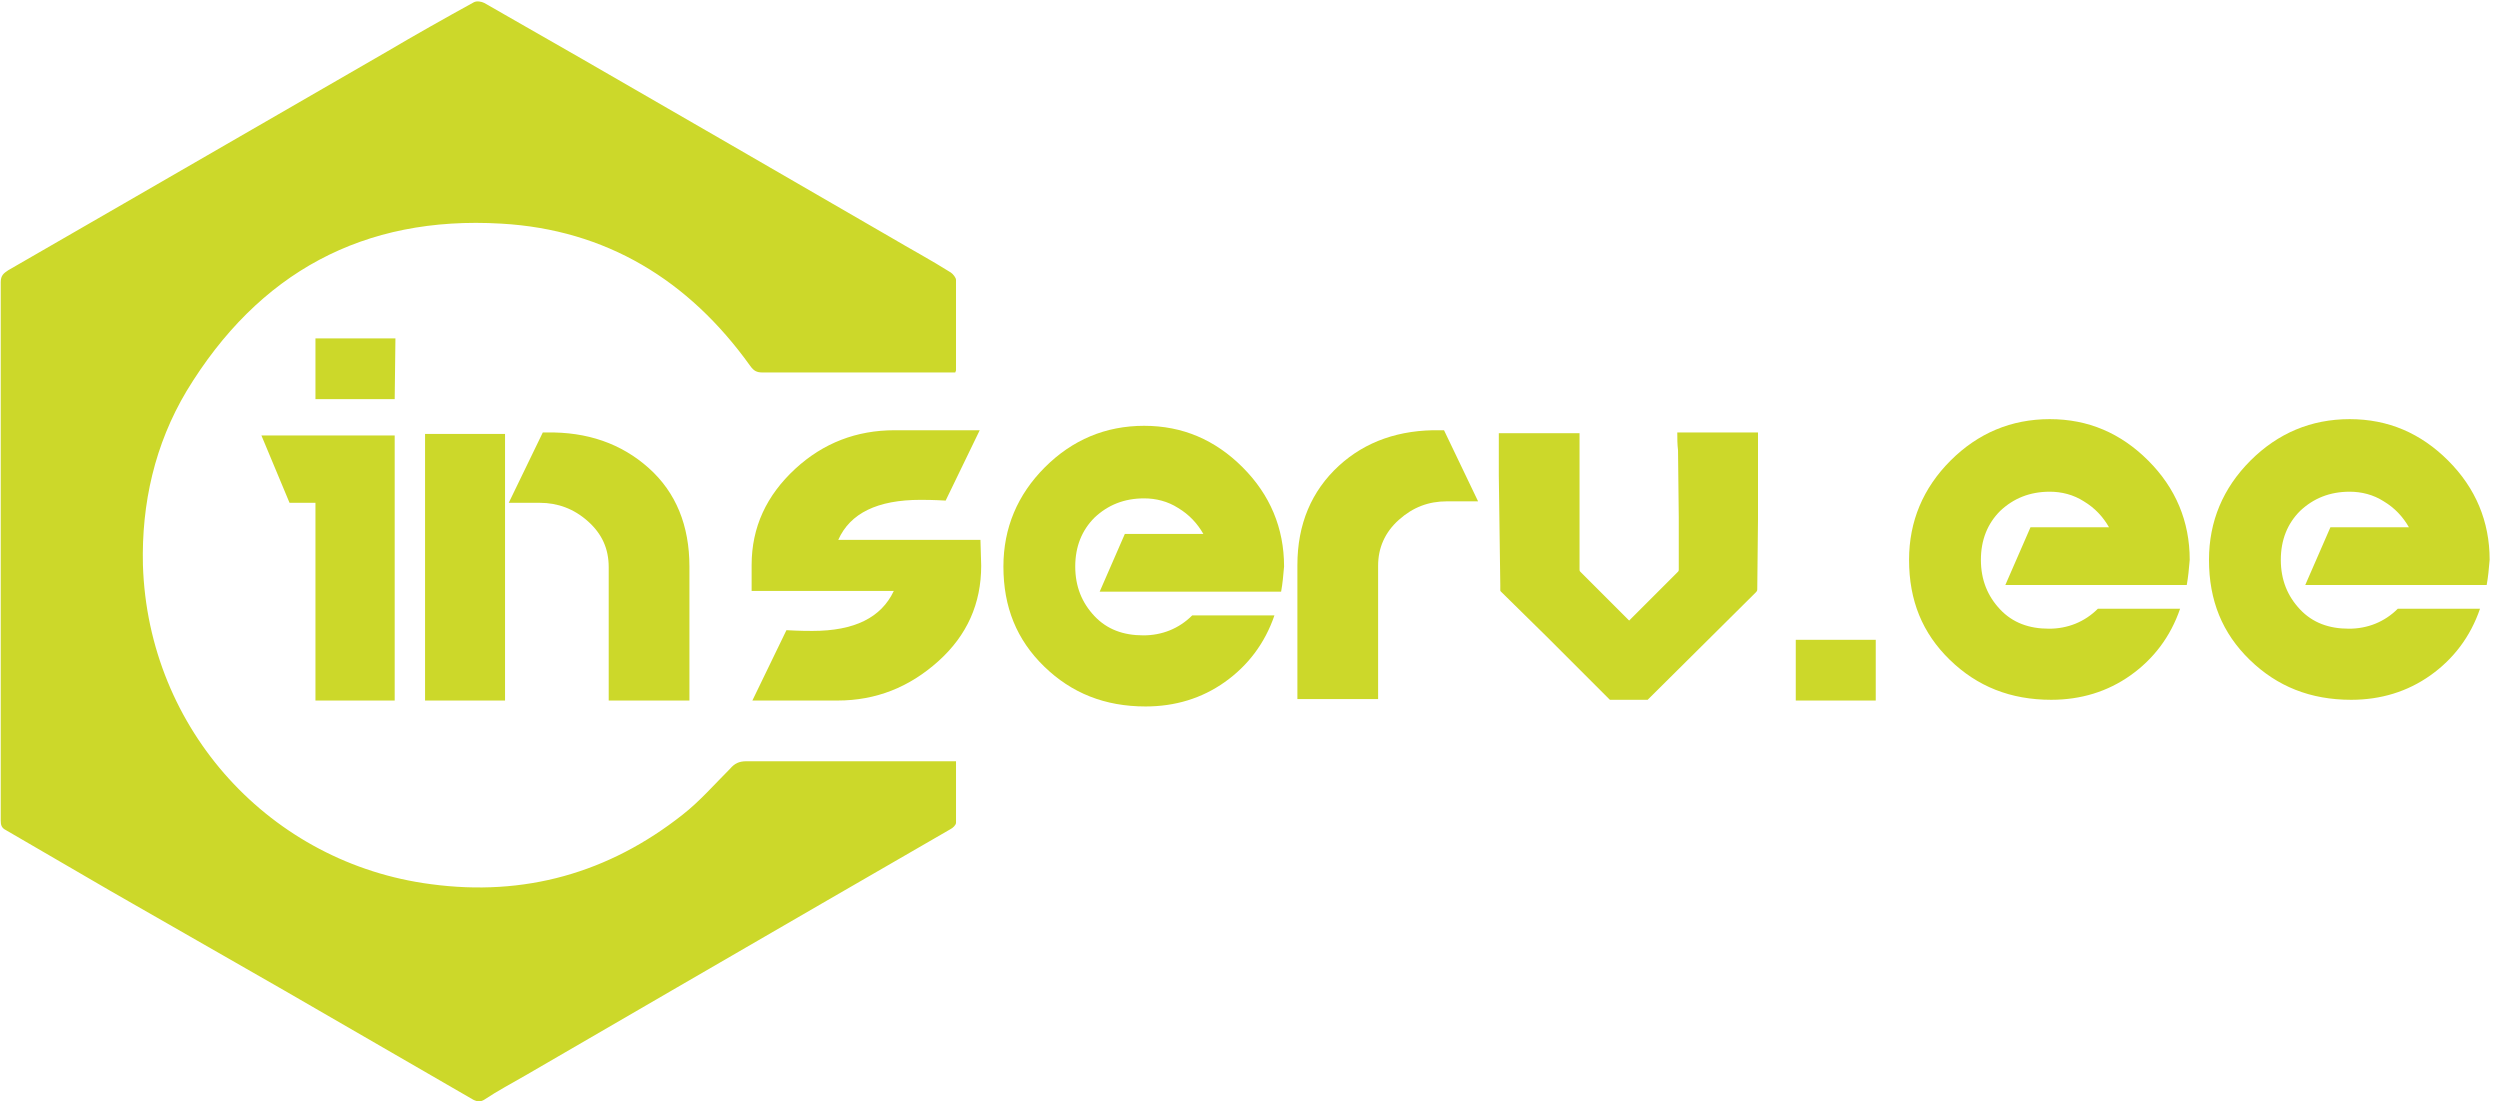 <svg xmlns="http://www.w3.org/2000/svg" version="1.1" viewBox="-136 304.5 337.6 148.7">
	<g fill="#ccd82a">
		<path d="M-7 354.8h-26c-.8 0-1.2-.2-1.7-.9-8.3-11.6-19.5-18.4-33.6-19.2-18.6-1.1-32.8 6.6-42.5 22.6-4.3 7.2-6.1 15.2-5.9 23.5.7 22.3 17.3 40.3 38.9 43.1 12.6 1.7 24-1.5 34-9.4 2.3-1.8 4.3-4.1 6.4-6.2.6-.7 1.2-1 2.2-1H-6.9v8.3c0 .3-.4.7-.8.9l-17.3 10-19.5 11.3-20.5 11.9c-1.9 1.1-3.8 2.1-5.6 3.3-.5.3-.9.3-1.5 0l-25.6-14.8-23.4-13.4-14.1-8.2c-.6-.3-.7-.7-.7-1.3v-72.7c0-.9.4-1.2 1-1.6l15.6-9 35.5-20.5c3.9-2.3 7.8-4.5 11.8-6.7.4-.2 1-.1 1.4.1l13.1 7.5 20.1 11.6 21.6 12.5c2.7 1.6 5.5 3.1 8.2 4.8.3.2.7.7.7 1v12.3c0-.1 0-.1-.1.2m-75.7 44.3h-10.7v-26.7h-3.5l-3.8-9.1h18v35.8zm0-40.7h-10.7v-8.2h10.8l-.1 8.2z"	/>
		<path d="M-67.9 399.1h-10.7v-36h10.8v36h-.1zm25 0h-10.9v-18c0-2.5-.9-4.5-2.8-6.2-1.9-1.7-4.1-2.5-6.5-2.5h-4.2l4.6-9.5h.5c5.5-.1 10.1 1.5 13.8 4.8 3.7 3.3 5.5 7.8 5.5 13.3v18.1zM90.5 362.9h10.9v11.7l-.1 9.5c0 .2-.1.3-.2.4l-14.5 14.4-.1.1h-5.1l-.1-.1-8.4-8.4-6.2-6.1c-.1-.1-.1-.1-.1-.2v-.7l-.1-7.3-.1-7.5V363h10.9v18.4c0 .1 0 .2.1.3l6.5 6.5.1.1.1-.1 6.5-6.5c.1-.1.1-.2.1-.3v-7l-.1-9.1c-.1-.8-.1-1.6-.1-2.4zm-94 18c0 5.1-1.9 9.4-5.8 12.9s-8.4 5.3-13.6 5.3h-11.5l4.6-9.5c1.8.1 3 .1 3.5.1 5.7 0 9.3-1.8 11-5.4h-19.2v-3.5c0-5.1 2-9.4 5.9-13 3.8-3.5 8.3-5.2 13.4-5.2h11.5l-4.6 9.5c-1.7-.1-2.9-.1-3.4-.1-5.8 0-9.5 1.8-11.1 5.4h19.2l.1 3.5z"	/>
		<path d="M37 384.4H12.5l3.4-7.8h10.6c-.8-1.4-1.9-2.6-3.4-3.5-1.4-.9-3-1.3-4.6-1.3-2.7 0-4.9.9-6.7 2.6-1.7 1.7-2.6 3.9-2.6 6.6 0 2.7.9 4.9 2.6 6.7 1.7 1.8 3.9 2.6 6.6 2.6 2.5 0 4.8-.9 6.6-2.7h11.1c-1.3 3.8-3.6 6.8-6.7 9s-6.7 3.3-10.7 3.3c-5.5 0-10-1.8-13.7-5.4-3.7-3.6-5.5-8-5.5-13.5 0-5.2 1.9-9.7 5.6-13.4 3.7-3.7 8.2-5.6 13.4-5.6s9.6 1.9 13.3 5.6c3.7 3.7 5.6 8.2 5.6 13.4-.1 1.2-.2 2.3-.4 3.4" />
		<path d="M63.6 372.2h-4.2c-2.5 0-4.6.8-6.5 2.5-1.9 1.7-2.8 3.8-2.8 6.2v18H39.2v-18.1c0-5.5 1.9-10 5.6-13.4 3.6-3.3 8.2-4.9 13.7-4.8h.5l4.6 9.6z" />
		<path d="M106.5 390.9h10.8v8.2h-10.8v-8.2z"/>
		<path d="M159.3 383.5h-24.5l3.4-7.8h10.6c-.8-1.4-1.9-2.6-3.4-3.5-1.4-.9-3-1.3-4.6-1.3-2.7 0-4.9.9-6.7 2.6-1.7 1.7-2.6 3.9-2.6 6.6 0 2.7.9 4.9 2.6 6.7s3.9 2.6 6.6 2.6c2.5 0 4.8-.9 6.6-2.7h11.1c-1.3 3.8-3.6 6.8-6.7 9S145 399 141 399c-5.5 0-10-1.8-13.7-5.4-3.7-3.6-5.5-8-5.5-13.5 0-5.2 1.9-9.7 5.6-13.4 3.7-3.7 8.2-5.6 13.4-5.6s9.6 1.9 13.3 5.6c3.7 3.7 5.6 8.2 5.6 13.4-.1 1.2-.2 2.3-.4 3.4" />
		<path d="M199.8 383.5h-24.5l3.4-7.8h10.6c-.8-1.4-1.9-2.6-3.4-3.5-1.4-.9-3-1.3-4.6-1.3-2.7 0-4.9.9-6.7 2.6-1.7 1.7-2.6 3.9-2.6 6.6 0 2.7.9 4.9 2.6 6.7s3.9 2.6 6.6 2.6c2.5 0 4.8-.9 6.6-2.7h11.1c-1.3 3.8-3.6 6.8-6.7 9s-6.7 3.3-10.7 3.3c-5.5 0-10-1.8-13.7-5.4-3.7-3.6-5.5-8-5.5-13.5 0-5.2 1.9-9.7 5.6-13.4 3.7-3.7 8.2-5.6 13.4-5.6s9.6 1.9 13.3 5.6c3.7 3.7 5.6 8.2 5.6 13.4-.1 1.2-.2 2.3-.4 3.4" />
	</g>
</svg>